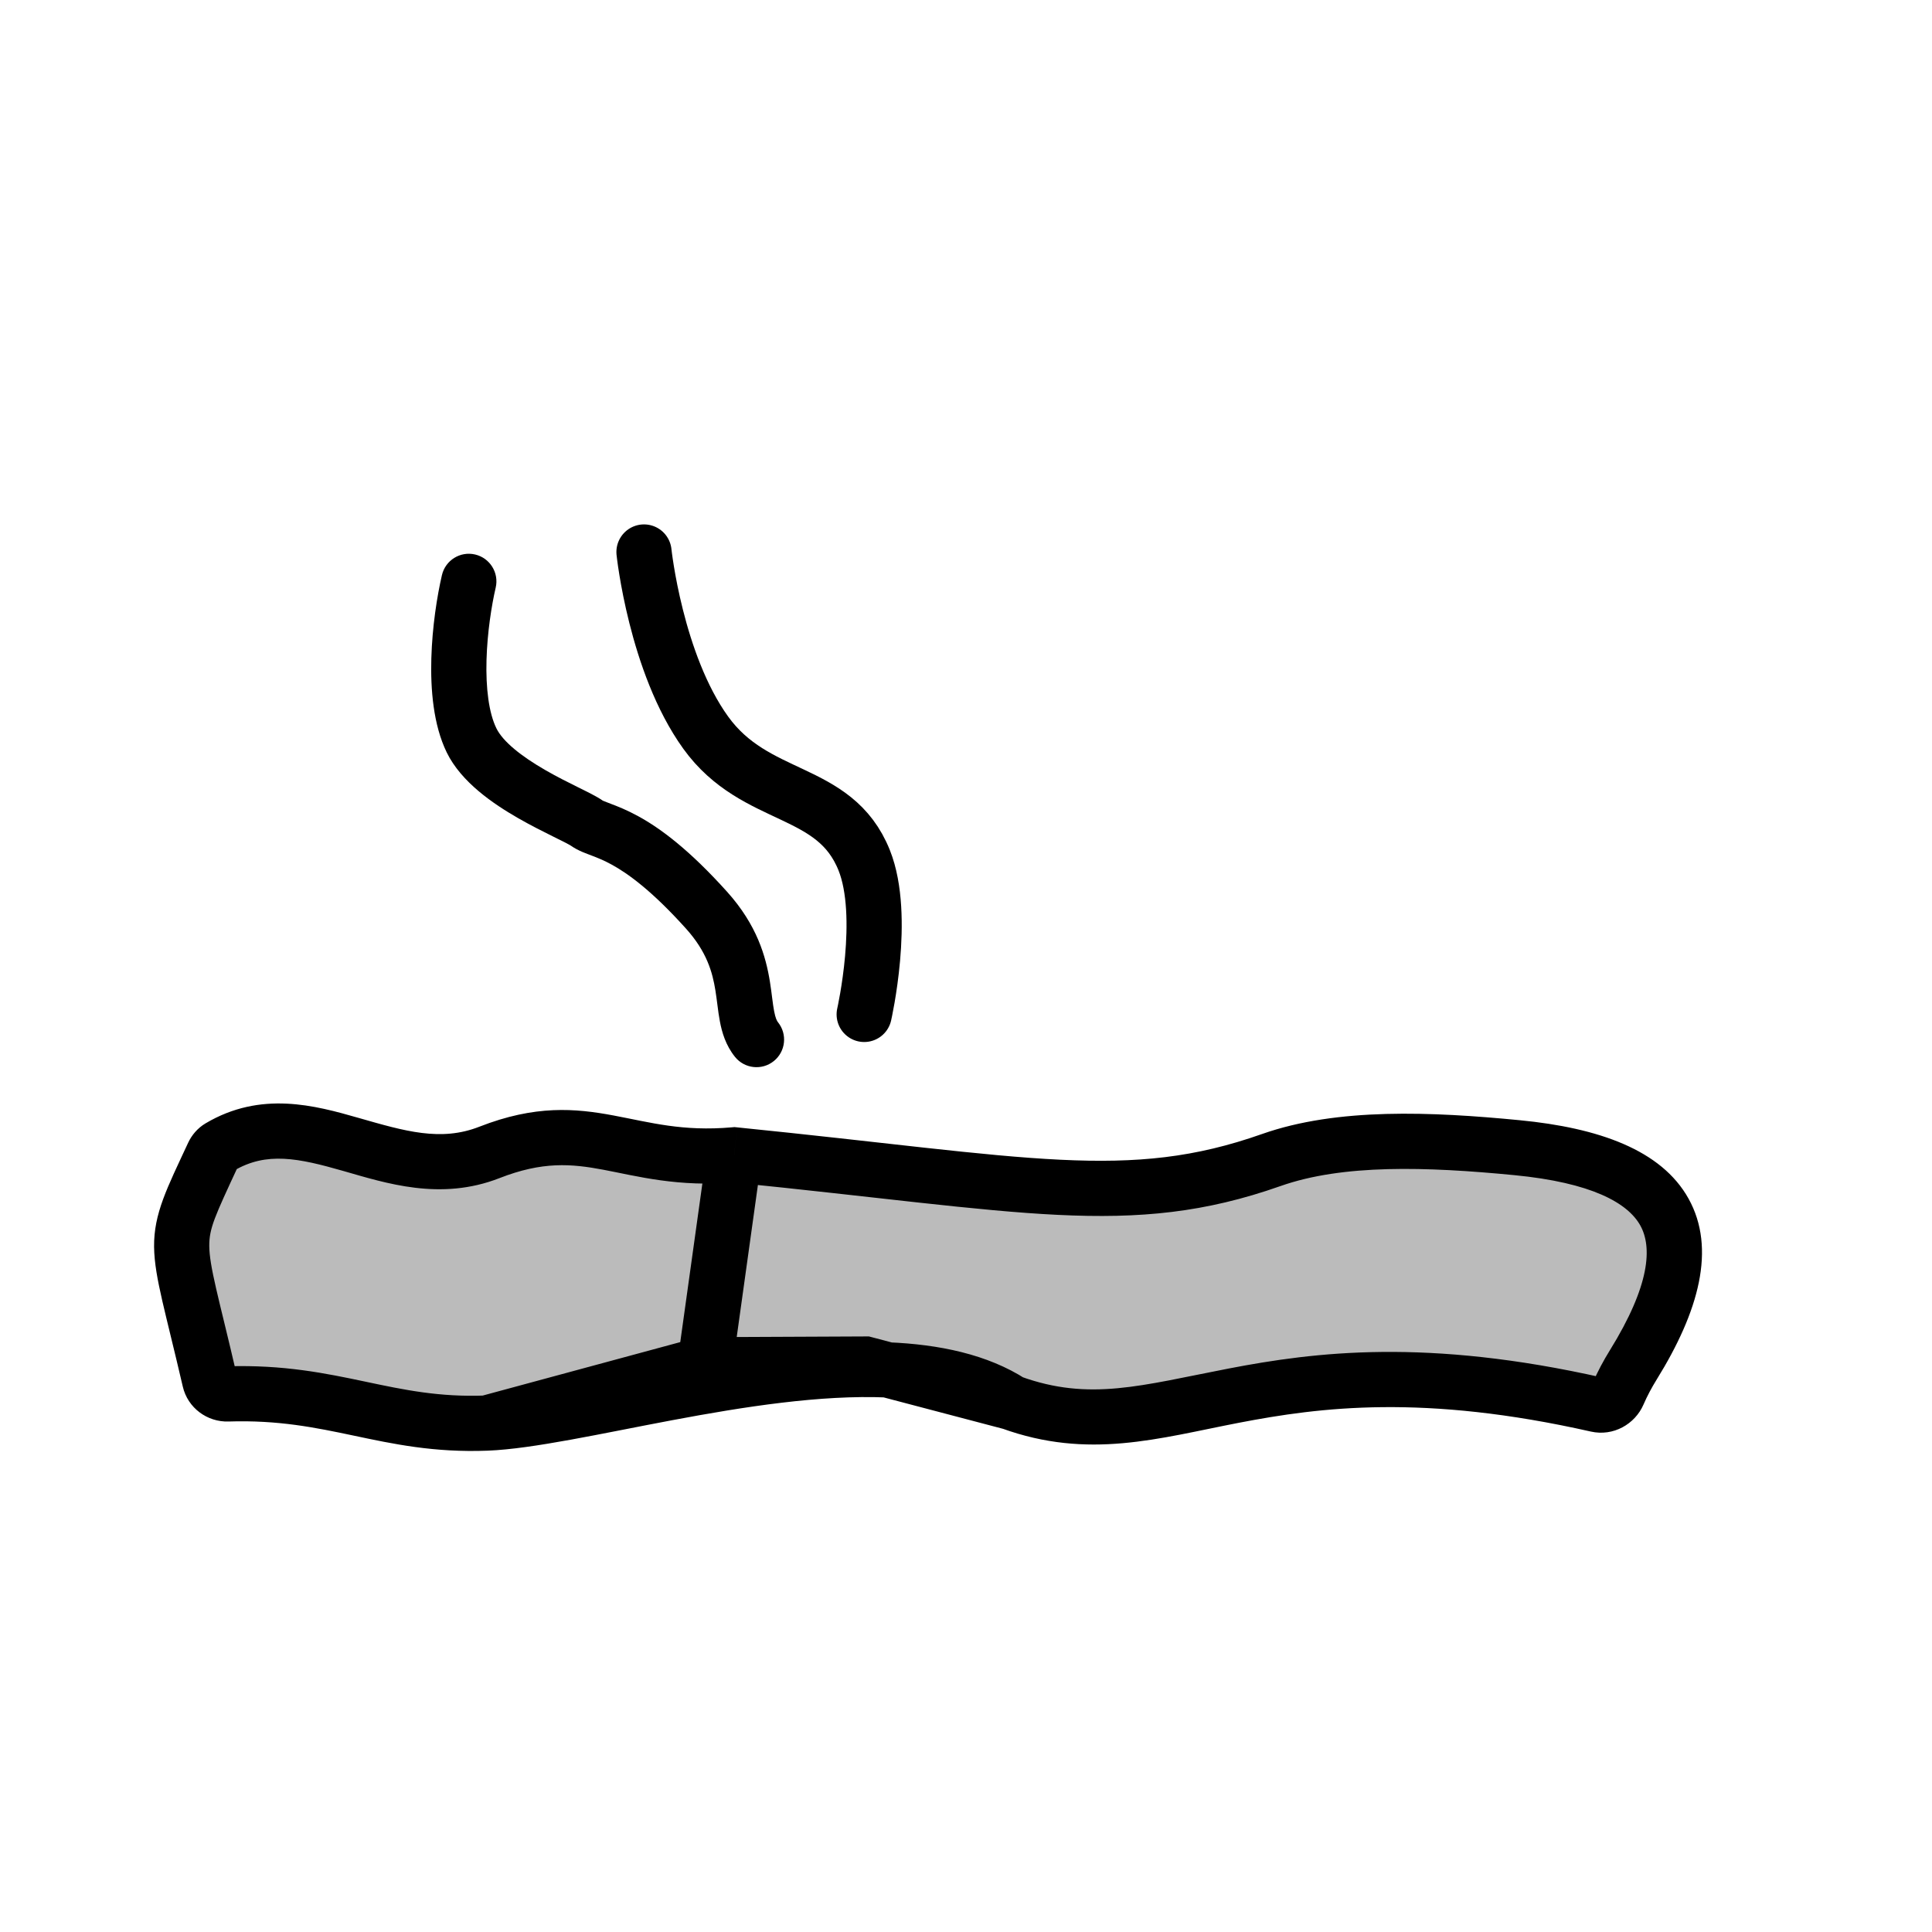 <svg width="105" height="105" viewBox="0 0 105 105" fill="none" xmlns="http://www.w3.org/2000/svg">
<g filter="url(#filter0_d_521_585)">
<path d="M11.395 73.15C9.492 64.945 9.179 66.055 11.587 60.869C11.661 60.709 11.783 60.565 11.935 60.475C16.735 57.628 21.291 62.84 26.596 60.764C31.987 58.655 34.031 61.407 39.904 60.894C55.791 62.495 61.357 63.905 69.089 61.178C72.837 59.856 77.666 60.043 82.446 60.506C90.907 61.325 93.243 65.084 88.766 72.31C88.455 72.812 88.177 73.332 87.943 73.871C87.751 74.315 87.265 74.578 86.793 74.472C68.127 70.258 63.433 77.423 54.951 74.35L48.238 72.582C40.721 72.269 31.052 75.294 26.453 75.473C21.006 75.685 18.18 73.702 12.37 73.889C11.912 73.904 11.498 73.597 11.395 73.15Z" fill="#BBBBBB"/>
<path d="M11.587 60.869L12.947 61.501L12.947 61.501L11.587 60.869ZM11.395 73.15L9.934 73.489L9.934 73.489L11.395 73.15ZM87.943 73.871L86.567 73.275L86.567 73.275L87.943 73.871ZM88.766 72.31L90.041 73.1L90.041 73.1L88.766 72.31ZM39.904 60.894L40.055 59.401L39.914 59.387L39.774 59.4L39.904 60.894ZM86.793 74.472L87.124 73.009L87.124 73.009L86.793 74.472ZM12.37 73.889L12.322 72.39L12.322 72.39L12.37 73.889ZM26.453 75.473L26.512 76.972L26.512 76.972L26.453 75.473ZM38.159 72.305L38.152 70.805L37.956 70.806L37.767 70.857L38.159 72.305ZM26.596 60.764L26.05 59.367L26.05 59.367L26.596 60.764ZM11.935 60.475L11.17 59.185L11.17 59.185L11.935 60.475ZM82.446 60.506L82.302 61.999L82.302 61.999L82.446 60.506ZM69.089 61.178L68.59 59.763L69.089 61.178ZM47.032 72.265L47.414 70.814L47.223 70.764L47.025 70.765L47.032 72.265ZM39.945 55.571C40.464 56.216 41.408 56.319 42.054 55.8C42.7 55.281 42.802 54.337 42.283 53.691L39.945 55.571ZM38.399 47.599L39.515 46.597L39.515 46.597L38.399 47.599ZM31.889 42.866L31.017 44.087L31.017 44.087L31.889 42.866ZM26.94 30.068C27.128 29.261 26.625 28.455 25.819 28.267C25.012 28.079 24.206 28.581 24.018 29.388L26.94 30.068ZM10.226 60.237C9.091 62.683 8.355 64.073 8.374 65.894C8.384 66.767 8.561 67.697 8.821 68.834C8.954 69.412 9.116 70.074 9.3 70.834C9.486 71.597 9.698 72.471 9.934 73.489L12.856 72.811C12.616 71.778 12.402 70.891 12.216 70.125C12.028 69.355 11.873 68.717 11.746 68.164C11.488 67.039 11.38 66.384 11.374 65.861C11.364 64.888 11.675 64.241 12.947 61.501L10.226 60.237ZM89.32 74.467C89.52 74.004 89.763 73.549 90.041 73.1L87.491 71.52C87.147 72.076 86.833 72.66 86.567 73.275L89.32 74.467ZM38.419 60.687L36.828 72.097L39.8 72.511L41.39 61.101L38.419 60.687ZM36.828 72.097L36.662 73.292L39.633 73.706L39.8 72.511L36.828 72.097ZM54.44 75.76C59.163 77.471 62.951 76.302 67.337 75.456C71.755 74.605 77.38 73.885 86.463 75.935L87.124 73.009C77.541 70.846 71.485 71.601 66.769 72.51C62.021 73.425 59.222 74.302 55.462 72.939L54.44 75.76ZM12.418 75.388C15.129 75.301 17.136 75.715 19.238 76.158C21.351 76.604 23.583 77.086 26.512 76.972L26.395 73.974C23.877 74.072 21.972 73.669 19.857 73.222C17.732 72.774 15.421 72.29 12.322 72.39L12.418 75.388ZM26.512 76.972C28.958 76.877 32.718 76.034 36.528 75.318C40.459 74.578 44.605 73.932 48.176 74.081L48.3 71.084C44.354 70.919 39.907 71.629 35.974 72.369C31.921 73.132 28.548 73.891 26.395 73.974L26.512 76.972ZM48.176 74.081C50.643 74.184 52.672 74.662 54.136 75.609L55.766 73.09C53.66 71.728 51.017 71.197 48.3 71.084L48.176 74.081ZM37.767 70.857L26.061 74.025L26.845 76.921L38.551 73.753L37.767 70.857ZM39.774 59.4C37.093 59.634 35.363 59.135 33.346 58.756C31.26 58.365 29.094 58.176 26.05 59.367L27.143 62.161C29.49 61.243 31.041 61.376 32.793 61.705C34.613 62.047 36.842 62.667 40.035 62.388L39.774 59.4ZM26.05 59.367C23.951 60.189 22 59.607 19.489 58.888C17.13 58.213 14.185 57.397 11.17 59.185L12.7 61.765C14.485 60.707 16.218 61.073 18.663 61.773C20.956 62.429 23.937 63.416 27.143 62.161L26.05 59.367ZM82.591 59.013C77.826 58.551 72.687 58.318 68.59 59.763L69.588 62.593C72.986 61.394 77.505 61.534 82.302 61.999L82.591 59.013ZM68.59 59.763C64.95 61.047 61.829 61.365 57.628 61.161C53.333 60.952 48.086 60.211 40.055 59.401L39.754 62.386C47.609 63.178 53.089 63.943 57.482 64.157C61.968 64.376 65.495 64.036 69.588 62.593L68.59 59.763ZM55.333 72.899L48.62 71.132L47.856 74.033L54.569 75.8L55.333 72.899ZM48.62 71.132L47.414 70.814L46.65 73.715L47.856 74.033L48.62 71.132ZM47.025 70.765L38.307 70.804L38.321 73.804L47.039 73.765L47.025 70.765ZM38.307 70.804L38.152 70.805L38.166 73.805L38.321 73.804L38.307 70.804ZM42.283 53.691C42.224 53.617 42.146 53.473 42.072 53.086C42.035 52.893 42.005 52.676 41.97 52.402C41.936 52.139 41.898 51.824 41.845 51.496C41.622 50.108 41.14 48.404 39.515 46.597L37.284 48.602C38.412 49.857 38.721 50.963 38.883 51.972C38.926 52.243 38.958 52.502 38.995 52.784C39.029 53.055 39.069 53.355 39.125 53.648C39.236 54.233 39.437 54.938 39.945 55.571L42.283 53.691ZM39.515 46.597C37.471 44.324 35.908 43.159 34.684 42.49C34.074 42.156 33.577 41.961 33.213 41.824C32.781 41.659 32.755 41.642 32.761 41.646L31.017 44.087C31.409 44.367 31.901 44.534 32.149 44.628C32.467 44.749 32.814 44.886 33.245 45.122C34.104 45.592 35.409 46.517 37.284 48.602L39.515 46.597ZM32.761 41.646C32.44 41.417 31.864 41.141 31.411 40.916C30.878 40.652 30.264 40.345 29.646 39.99C28.322 39.228 27.329 38.434 26.976 37.711L24.28 39.027C25.072 40.65 26.824 41.828 28.15 42.591C28.857 42.997 29.546 43.34 30.08 43.605C30.355 43.74 30.575 43.849 30.754 43.942C30.842 43.988 30.909 44.024 30.959 44.053C31.013 44.084 31.027 44.094 31.017 44.087L32.761 41.646ZM26.976 37.711C26.567 36.872 26.398 35.535 26.441 33.997C26.483 32.505 26.716 31.032 26.94 30.068L24.018 29.388C23.755 30.521 23.49 32.195 23.442 33.913C23.395 35.585 23.545 37.52 24.28 39.027L26.976 37.711ZM90.041 73.1C92.321 69.419 93.282 65.998 91.769 63.276C90.291 60.619 86.868 59.427 82.591 59.013L82.302 61.999C86.486 62.404 88.461 63.501 89.147 64.734C89.797 65.904 89.688 67.974 87.491 71.52L90.041 73.1ZM86.567 73.275C86.645 73.096 86.852 72.947 87.124 73.009L86.463 75.935C87.678 76.209 88.858 75.534 89.32 74.467L86.567 73.275ZM9.934 73.489C10.205 74.658 11.271 75.425 12.418 75.388L12.322 72.39C12.553 72.382 12.792 72.535 12.856 72.811L9.934 73.489ZM12.947 61.501C12.925 61.548 12.897 61.592 12.861 61.633C12.825 61.675 12.773 61.722 12.7 61.765L11.17 59.185C10.729 59.447 10.413 59.835 10.226 60.237L12.947 61.501Z" fill="black"/>
</g>
<path d="M46.967 55.131C46.967 55.131 48.182 49.792 46.967 46.754C45.363 42.742 41.063 43.58 38.351 39.813C35.638 36.046 35 30 35 30" stroke="black" stroke-width="3" stroke-linecap="round"/>
<defs>
<filter id="filter0_d_521_585" x="6.507" y="28.227" width="87.861" height="52.497" filterUnits="userSpaceOnUse" color-interpolation-filters="sRGB">
<feFlood flood-opacity="0" result="BackgroundImageFix"/>
<feColorMatrix in="SourceAlpha" type="matrix" values="0 0 0 0 0 0 0 0 0 0 0 0 0 0 0 0 0 0 127 0" result="hardAlpha"/>
<feOffset dy="1.868"/>
<feGaussianBlur stdDeviation="0.934"/>
<feComposite in2="hardAlpha" operator="out"/>
<feColorMatrix type="matrix" values="0 0 0 0 0 0 0 0 0 0 0 0 0 0 0 0 0 0 0.25 0"/>
<feBlend mode="normal" in2="BackgroundImageFix" result="effect1_dropShadow_521_585"/>
<feBlend mode="normal" in="SourceGraphic" in2="effect1_dropShadow_521_585" result="shape"/>
</filter>
</defs>
</svg>
